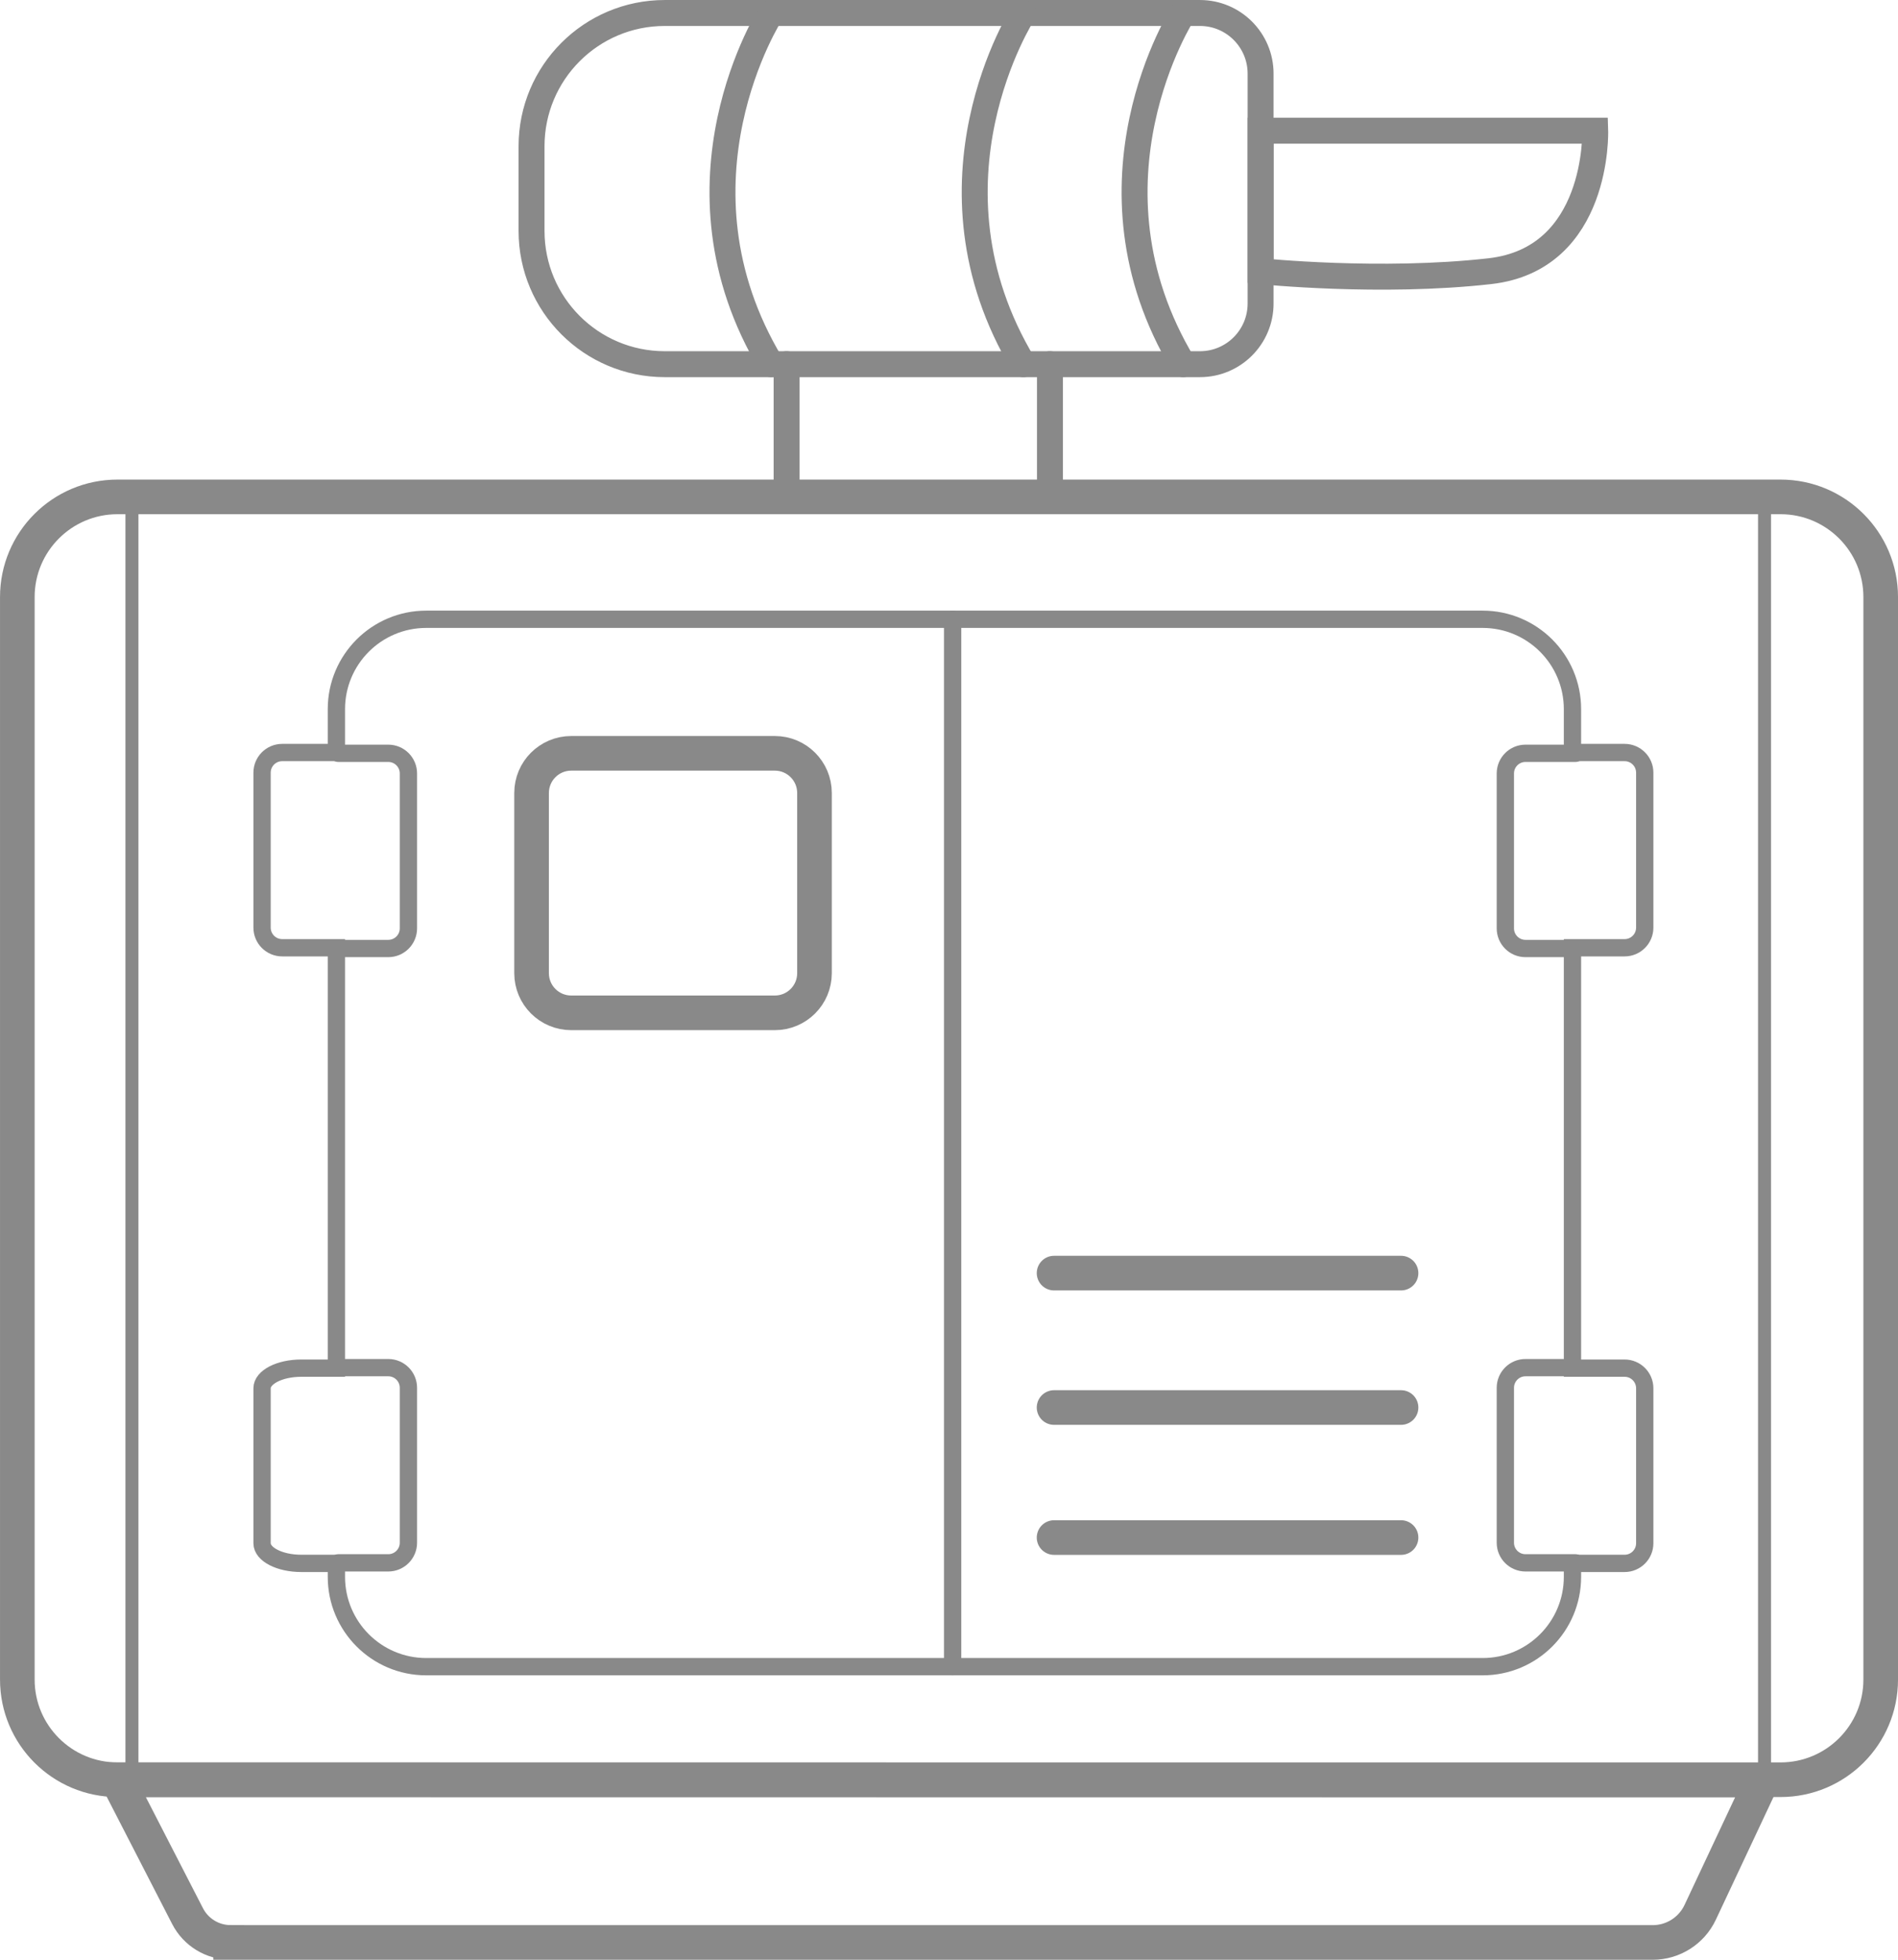 <?xml version="1.0" encoding="UTF-8"?>
<!DOCTYPE svg PUBLIC "-//W3C//DTD SVG 1.1//EN" "http://www.w3.org/Graphics/SVG/1.1/DTD/svg11.dtd">
<!-- Creator: CorelDRAW 2020 (64-Bit) -->
<svg xmlns="http://www.w3.org/2000/svg" xml:space="preserve" width="147.592mm" height="152.355mm" version="1.1" style="shape-rendering:geometricPrecision; text-rendering:geometricPrecision; image-rendering:optimizeQuality; fill-rule:evenodd; clip-rule:evenodd"
viewBox="0 0 607.95 627.57"
 xmlns:xlink="http://www.w3.org/1999/xlink"
 xmlns:xodm="http://www.corel.com/coreldraw/odm/2003">
 <defs>
  <style type="text/css">
   <![CDATA[
    .str2 {stroke:#898989;stroke-width:11.09;stroke-linecap:round;stroke-miterlimit:10}
    .str0 {stroke:#898989;stroke-width:4.16;stroke-linecap:round;stroke-miterlimit:10}
    .str1 {stroke:#898989;stroke-width:5.54;stroke-linecap:round;stroke-miterlimit:10}
    .str3 {stroke:#898989;stroke-width:8.31;stroke-linecap:round;stroke-miterlimit:10}
    .fil0 {fill:none;fill-rule:nonzero}
   ]]>
  </style>
 </defs>
 <g id="Слой_x0020_1">
  <g id="_2738630424704">
   <line class="fil0 str0" x1="42.26" y1="569.93" x2="42.26" y2= "159.12" />
   <line class="fil0 str0" x1="565.2" y1="159.12" x2="565.2" y2= "569.93" />
   <path class="fil0 str1" d="M108.33 241.23l16.04 0c3.56,0 6.45,2.89 6.45,6.45l0 49.61c0,3.56 -2.89,6.45 -6.45,6.45l-16.04 0"/>
   <path class="fil0 str1" d="M108.33 437.96l16.04 0c3.56,0 6.45,2.89 6.45,6.45l0 49.61c0,3.56 -2.89,6.45 -6.45,6.45l-16.04 0"/>
   <path class="fil0 str1" d="M504.67 241.23l-16.04 0c-3.56,0 -6.45,2.89 -6.45,6.45l0 49.61c0,3.56 2.89,6.45 6.45,6.45l16.04 0"/>
   <path class="fil0 str1" d="M504.67 437.96l-16.04 0c-3.56,0 -6.45,2.89 -6.45,6.45l0 49.61c0,3.56 2.89,6.45 6.45,6.45l16.04 0"/>
   <path class="fil0 str1" d="M520.38 303.5c3.56,0 6.45,-2.89 6.45,-6.45l0 -49.62c0,-3.56 -2.89,-6.45 -6.45,-6.45l-16.7 0 0 -13.89c0,-15.89 -12.89,-28.78 -28.78,-28.78l-338.37 0c-15.89,0 -28.78,12.88 -28.78,28.78l0 13.89 -17.36 0c-3.56,0 -6.45,2.89 -6.45,6.45l0 49.62c0,3.56 2.89,6.45 6.45,6.45l17.36 0 0 134.62 -11.25 0c-6.94,0 -12.56,2.89 -12.56,6.45l0 49.62c0,3.56 5.62,6.45 12.56,6.45l11.25 0 0 4.3c0,15.89 12.88,28.78 28.78,28.78l338.37 0c15.89,0 28.78,-12.88 28.78,-28.78l0 -4.3 16.7 0c3.56,0 6.45,-2.89 6.45,-6.45l0 -49.62c0,-3.56 -2.89,-6.45 -6.45,-6.45l-16.7 0 0 -134.62 16.7 0z"/>
   <line class="fil0 str1" x1="305.14" y1="198.32" x2="305.14" y2= "533.71" />
   <line class="fil0 str2" x1="337.63" y1="407.69" x2="448.77" y2= "407.69" />
   <line class="fil0 str2" x1="337.63" y1="450.73" x2="448.77" y2= "450.73" />
   <line class="fil0 str2" x1="337.63" y1="492.37" x2="448.77" y2= "492.37" />
   <path class="fil0 str2" d="M248.19 324.34l-65.22 0c-7.02,0 -12.7,-5.69 -12.7,-12.7l0 -57.7c0,-7.02 5.69,-12.7 12.7,-12.7l65.22 0c7.01,0 12.7,5.69 12.7,12.7l0 57.7c0,7.02 -5.69,12.7 -12.7,12.7z"/>
   <path class="fil0 str2" d="M570.33 159.12l-522.11 0 -10.59 0c-17.72,0 -32.08,14.36 -32.08,32.08l0 346.64c0,17.72 14.37,32.08 32.08,32.08l532.7 0c17.72,0 32.08,-14.36 32.08,-32.08l0 -346.64c0,-17.72 -14.36,-32.08 -32.08,-32.08z"/>
   <path class="fil0 str2" d="M73.89 622.03l455.5 0c6.51,0 12.43,-3.76 15.2,-9.65l19.92 -42.39 -526.89 -0.06 22.46 43.67c2.66,5.17 7.99,8.42 13.81,8.42z"/>
   <path class="fil0 str3" d="M384.36 116.62l-171.44 0c-23.56,0 -42.66,-19.1 -42.66,-42.66l0 -27.14c0,-23.56 19.1,-42.66 42.66,-42.66l171.44 0c10.73,0 19.42,8.7 19.42,19.42l0 73.62c0,10.73 -8.69,19.42 -19.42,19.42z"/>
   <path class="fil0 str3" d="M247 4.16c0,0 -35.06,54.24 0,112.46"/>
   <path class="fil0 str3" d="M327.78 4.16c0,0 -35.04,54.24 0,112.46"/>
   <path class="fil0 str3" d="M378.99 4.16c0,0 -35.04,54.24 0,112.46"/>
   <path class="fil0 str3" d="M403.79 41.86l107.17 0c0,0 1.32,41.01 -33.74,44.98 -35.06,3.97 -73.43,0 -73.43,0l0 -44.98z"/>
   <line class="fil0 str3" x1="251.96" y1="116.62" x2="251.96" y2= "159.12" />
   <line class="fil0 str3" x1="336.31" y1="116.62" x2="336.31" y2= "156.64" />
  </g>
 </g>
</svg>

